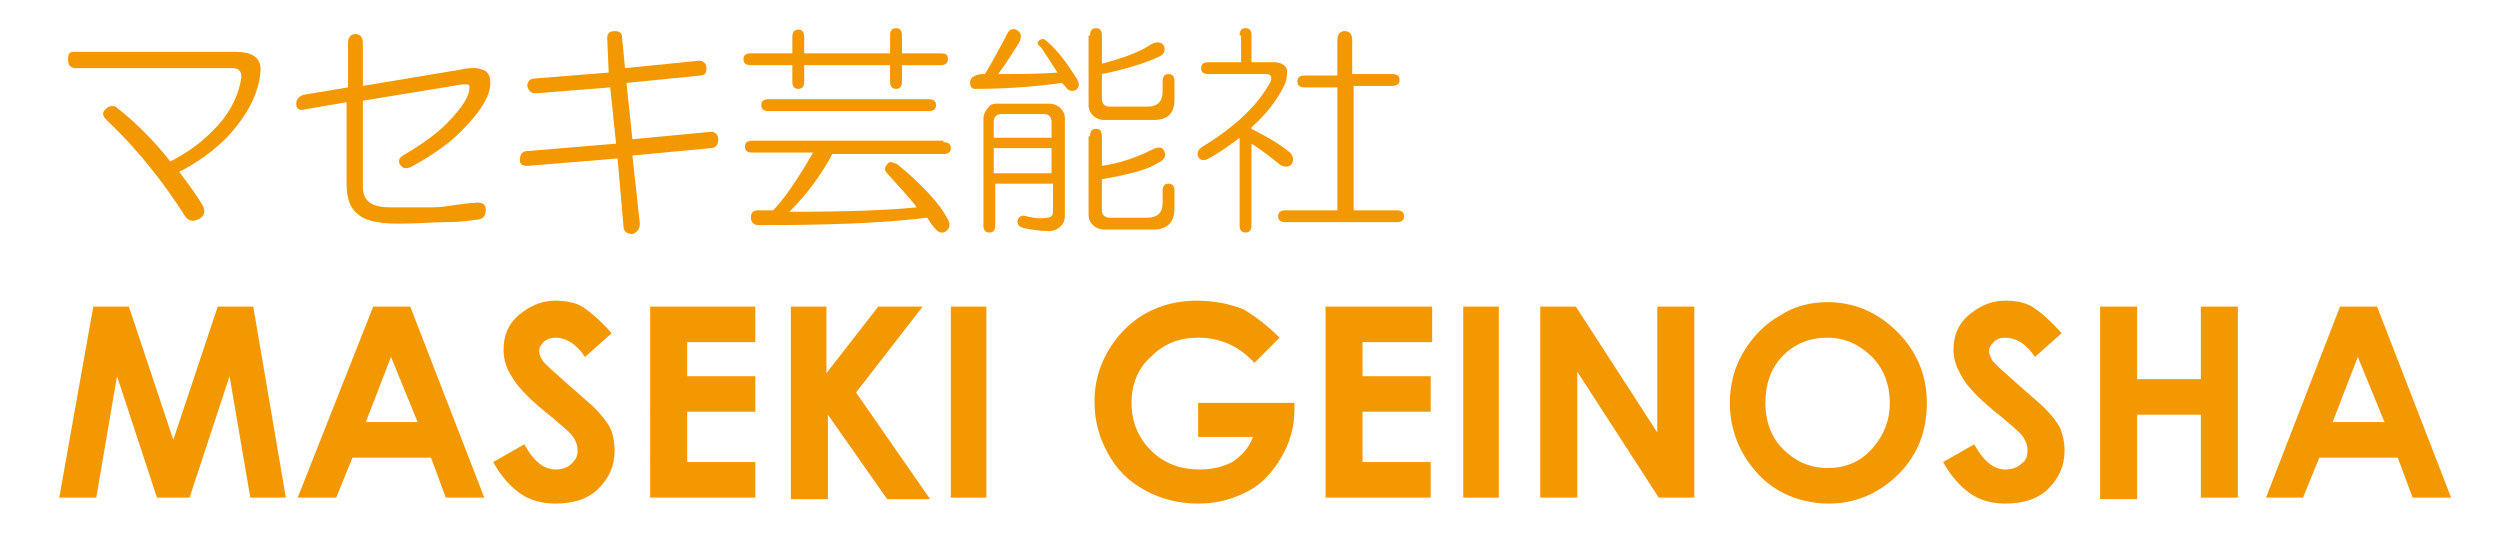 <?xml version="1.0" encoding="utf-8"?>
<!-- Generator: Adobe Illustrator 16.0.3, SVG Export Plug-In . SVG Version: 6.00 Build 0)  -->
<!DOCTYPE svg PUBLIC "-//W3C//DTD SVG 1.1 Tiny//EN" "http://www.w3.org/Graphics/SVG/1.1/DTD/svg11-tiny.dtd">
<svg version="1.1" baseProfile="tiny" xmlns="http://www.w3.org/2000/svg" xmlns:xlink="http://www.w3.org/1999/xlink" x="0px"
	 y="0px" width="168.8px" height="36px" viewBox="0 0 168.8 36" xml:space="preserve">
<g id="レイヤー_1">
</g>
<g id="レイヤー_2">
</g>
<g id="レイヤー_3">
	<g>
		<path fill="#F39800" d="M17.3,3.9c0.2,0.2,0.3,0.5,0.3,0.8c-0.1,1.6-0.9,3.1-2.3,4.6c-0.9,0.9-2,1.7-3.2,2.3
			c0.6,0.8,1.2,1.6,1.6,2.3c0.2,0.4,0.1,0.7-0.3,0.9c-0.4,0.2-0.7,0.1-0.9-0.2c-1.4-2.2-3.1-4.4-5.3-6.5C6.9,7.8,6.9,7.6,7.1,7.4
			c0.2-0.2,0.4-0.3,0.7-0.2c1.3,1,2.6,2.3,3.7,3.7c1.2-0.6,2.1-1.3,2.9-2.1c1-1,1.7-2.2,1.9-3.6c0-0.4-0.2-0.6-0.6-0.6H5
			C4.7,4.5,4.6,4.4,4.6,4S4.7,3.5,5,3.5h10.8C16.5,3.5,17,3.6,17.3,3.9z"/>
		<path fill="#F39800" d="M23.5,2.9c0-0.4,0.2-0.6,0.5-0.6s0.5,0.2,0.5,0.6v2.9l6.6-1.1c0.4-0.1,0.7-0.1,1-0.1
			c0.2,0,0.5,0.1,0.7,0.2c0.2,0.2,0.3,0.4,0.3,0.6c0.1,0.9-0.5,2-2,3.5c-0.9,0.9-2.1,1.7-3.4,2.4c-0.3,0.1-0.5,0.1-0.7-0.2
			c-0.1-0.2-0.1-0.4,0.2-0.6c1.2-0.7,2.2-1.4,2.9-2.1c1.1-1.1,1.6-1.9,1.6-2.5c0-0.2-0.1-0.2-0.2-0.2h-0.3l-6.7,1.1v5.8
			c0,1,0.6,1.4,1.9,1.4c0.8,0,1.6,0,2.5,0c0.4,0,0.9,0,1.4-0.1c0.8-0.1,1.4-0.2,1.7-0.2c0.5-0.1,0.8,0.1,0.8,0.4
			c0,0.4-0.1,0.6-0.4,0.7C31.8,14.9,31,15,30.1,15c-0.8,0-1.9,0.1-3.2,0.1c-1.4,0-2.3-0.2-2.8-0.7c-0.5-0.4-0.7-1.1-0.7-2V6.9
			l-2.9,0.5C20.2,7.5,20,7.3,20,7c0-0.3,0.2-0.5,0.5-0.6l3-0.5V2.9z"/>
		<path fill="#F39800" d="M41.5,2.1c0.3,0,0.5,0.1,0.5,0.4l0.2,2.1l5-0.5c0.3,0,0.5,0.2,0.5,0.5c0,0.3-0.1,0.5-0.4,0.5l-5,0.5
			l0.4,3.8l5.3-0.5c0.3,0,0.5,0.2,0.5,0.5c0,0.4-0.2,0.6-0.5,0.6l-5.3,0.5l0.5,4.6c0,0.4-0.2,0.6-0.5,0.7c-0.4,0-0.6-0.2-0.6-0.5
			l-0.4-4.6l-6.1,0.5c-0.3,0-0.5-0.1-0.5-0.4c0-0.4,0.2-0.6,0.5-0.6l6-0.5l-0.4-3.8l-5,0.4c-0.3,0-0.5-0.1-0.6-0.5
			c0-0.3,0.2-0.5,0.5-0.5l5-0.4L41,2.6C41,2.3,41.1,2.1,41.5,2.1z"/>
		<path fill="#F39800" d="M60.1,2.4c0-0.3,0.1-0.5,0.4-0.5c0.3,0,0.4,0.2,0.4,0.5v1.2h2.6C63.9,3.6,64,3.7,64,4
			c0,0.3-0.2,0.4-0.5,0.4h-2.6v1.1c0,0.3-0.1,0.5-0.4,0.5c-0.3,0-0.4-0.2-0.4-0.5V4.4h-5.8v1.1c0,0.3-0.1,0.5-0.4,0.5
			c-0.3,0-0.4-0.2-0.4-0.5V4.4h-2.8c-0.3,0-0.5-0.1-0.5-0.4c0-0.3,0.2-0.4,0.5-0.4h2.8V2.5c0-0.3,0.1-0.5,0.4-0.5
			c0.3,0,0.4,0.2,0.4,0.5v1.1h5.8V2.4z M63.7,9.6c0.3,0,0.5,0.1,0.5,0.4c0,0.3-0.2,0.4-0.5,0.4h-7.5c-0.7,1.3-1.6,2.6-2.9,3.9
			c3.8,0,6.6-0.1,8.6-0.3c-0.6-0.8-1.3-1.5-2-2.3c-0.2-0.2-0.2-0.4,0-0.6c0.1-0.2,0.3-0.2,0.7,0c1.7,1.4,2.8,2.6,3.4,3.7
			c0.2,0.4,0.1,0.6-0.1,0.8c-0.3,0.2-0.5,0.1-0.7-0.1c-0.2-0.2-0.4-0.5-0.6-0.8c-3.3,0.4-7.1,0.5-11.4,0.5c-0.3,0-0.5-0.2-0.5-0.5
			c0-0.4,0.2-0.5,0.5-0.5h1c0.7-0.7,1.6-2,2.7-3.9h-4.1c-0.3,0-0.5-0.1-0.5-0.4c0-0.3,0.2-0.4,0.5-0.4H63.7z M62.7,6.7
			c0.3,0,0.5,0.1,0.5,0.4c0,0.3-0.2,0.4-0.5,0.4H51.9c-0.3,0-0.5-0.1-0.5-0.4c0-0.3,0.2-0.4,0.5-0.4H62.7z"/>
		<path fill="#F39800" d="M68.6,2C69,2.2,69,2.5,68.8,2.9c-0.4,0.6-0.8,1.3-1.4,2.1c1.4,0,2.8,0,4-0.1c-0.4-0.6-0.7-1.1-1.1-1.7
			C70,3,70,2.9,70.2,2.7c0.2-0.1,0.3-0.1,0.5,0.1c0.7,0.6,1.3,1.4,2,2.5c0.2,0.4,0.2,0.6-0.1,0.8c-0.3,0.1-0.5,0-0.7-0.3l-0.2-0.2
			c-2.2,0.3-4.1,0.4-5.9,0.4c-0.2,0-0.3-0.2-0.3-0.4c0-0.2,0.1-0.4,0.2-0.4C66,5,66.2,5,66.5,5c0.5-0.8,0.9-1.6,1.4-2.5
			C68.1,2,68.3,1.9,68.6,2z M70.9,7c0.2,0,0.5,0.1,0.7,0.3c0.2,0.2,0.3,0.4,0.3,0.7v6.5c0,0.4-0.1,0.6-0.3,0.8
			c-0.2,0.2-0.5,0.3-0.8,0.3c-0.6,0-1.2-0.1-1.7-0.2c-0.3-0.1-0.4-0.2-0.4-0.5c0.1-0.3,0.3-0.4,0.6-0.3c0.4,0.1,0.9,0.2,1.4,0.1
			c0.3,0,0.4-0.2,0.4-0.4v-1.9h-3.9v2.8c0,0.3-0.1,0.5-0.4,0.5c-0.3,0-0.4-0.2-0.4-0.5V8c0-0.2,0.1-0.5,0.3-0.7
			C66.8,7.1,67,7,67.3,7H70.9z M67.1,8.2v1.1H71V8.2c0-0.3-0.2-0.5-0.5-0.5h-2.9C67.3,7.7,67.1,7.9,67.1,8.2z M67.1,11.7H71v-1.7
			h-3.9V11.7z M73.6,2.4c0-0.3,0.1-0.5,0.4-0.5c0.3,0,0.4,0.2,0.4,0.5v1.9C75.9,3.9,77,3.5,77.7,3c0.4-0.2,0.7-0.2,0.9,0.1
			c0.1,0.4,0,0.6-0.5,0.8c-0.9,0.4-2.2,0.8-3.7,1.1v1.7c0,0.3,0.2,0.5,0.5,0.5h2.6c0.6,0,1-0.3,1-1V5.5c0-0.3,0.1-0.5,0.4-0.5
			c0.3,0,0.4,0.2,0.4,0.5v1.2c0,1-0.5,1.4-1.4,1.4h-3.4c-0.2,0-0.5-0.1-0.7-0.3c-0.2-0.2-0.3-0.4-0.3-0.7V2.4z M73.6,9.2
			c0-0.3,0.1-0.5,0.4-0.5c0.3,0,0.4,0.2,0.4,0.5v2c1.3-0.2,2.4-0.6,3.4-1.1c0.4-0.2,0.7-0.2,0.8,0.1c0.2,0.3,0,0.6-0.4,0.8
			c-0.8,0.5-2.1,0.8-3.8,1.1v2.1c0,0.3,0.2,0.5,0.5,0.5h2.6c0.6,0,1-0.3,1-1v-0.8c0-0.3,0.1-0.5,0.4-0.5c0.3,0,0.4,0.2,0.4,0.5v1.2
			c0,0.9-0.5,1.4-1.4,1.4h-3.4c-0.2,0-0.5-0.1-0.7-0.3c-0.2-0.2-0.3-0.4-0.3-0.7V9.2z"/>
		<path fill="#F39800" d="M83.7,2.4c0-0.3,0.1-0.5,0.4-0.5c0.3,0,0.4,0.2,0.4,0.5v1.8h1.5c0.5,0,0.8,0.2,0.9,0.5
			c0,0.4,0,0.7-0.2,1.1c-0.5,1-1.2,1.9-2.2,2.8v0.1c1.2,0.6,2,1.1,2.6,1.6c0.2,0.2,0.3,0.5,0.1,0.8c-0.2,0.2-0.5,0.2-0.8,0
			c-0.5-0.4-1.1-0.9-1.9-1.4v5.5c0,0.3-0.1,0.5-0.4,0.5c-0.3,0-0.4-0.2-0.4-0.5V9.3c-0.8,0.6-1.5,1.1-2.1,1.4
			c-0.3,0.2-0.6,0.1-0.7-0.1c-0.1-0.3,0-0.5,0.3-0.7c2.3-1.4,3.8-2.9,4.6-4.4c0.1-0.3,0-0.5-0.3-0.5h-3.9c-0.3,0-0.5-0.1-0.5-0.4
			c0-0.3,0.2-0.4,0.5-0.4h2.2V2.4z M90.3,2.7c0-0.4,0.2-0.6,0.5-0.6s0.5,0.2,0.5,0.6v2.3H94c0.3,0,0.5,0.1,0.5,0.4
			c0,0.3-0.2,0.4-0.5,0.4h-2.6v8.4h2.9c0.3,0,0.5,0.1,0.5,0.4s-0.2,0.4-0.5,0.4h-7.5c-0.3,0-0.5-0.1-0.5-0.4s0.2-0.4,0.5-0.4h3.5
			V5.9h-2.2c-0.3,0-0.5-0.1-0.5-0.4c0-0.3,0.2-0.4,0.5-0.4h2.2V2.7z"/>
	</g>
	<g>
		<path fill="#F39800" d="M6.3,20.7h2.4l3,9l3-9h2.4l2.2,12.9h-2.4l-1.4-8.2l-2.7,8.2h-2.2l-2.7-8.2l-1.4,8.2H4L6.3,20.7z"/>
		<path fill="#F39800" d="M25.2,20.7h2.5l5,12.9h-2.6l-1-2.7h-5.3l-1.1,2.7h-2.6L25.2,20.7z M26.4,24.1l-1.7,4.4h3.5L26.4,24.1z"/>
		<path fill="#F39800" d="M41.3,22.5l-1.8,1.6c-0.6-0.9-1.3-1.3-2-1.3c-0.3,0-0.6,0.1-0.8,0.3s-0.3,0.4-0.3,0.6s0.1,0.4,0.2,0.6
			c0.2,0.3,0.8,0.8,1.8,1.7c0.9,0.8,1.5,1.3,1.7,1.5c0.5,0.5,0.9,1,1.1,1.4s0.3,1,0.3,1.5c0,1.1-0.4,1.9-1.1,2.6
			c-0.7,0.7-1.7,1-2.9,1c-0.9,0-1.7-0.2-2.4-0.7c-0.7-0.5-1.3-1.2-1.8-2.1l2.1-1.2c0.6,1.1,1.3,1.7,2.1,1.7c0.4,0,0.8-0.1,1.1-0.4
			s0.4-0.5,0.4-0.9c0-0.3-0.1-0.6-0.3-0.9c-0.2-0.3-0.7-0.7-1.4-1.3c-1.4-1.1-2.3-2-2.7-2.7c-0.4-0.6-0.6-1.2-0.6-1.9
			c0-0.9,0.3-1.7,1-2.3c0.7-0.6,1.5-1,2.5-1c0.6,0,1.3,0.1,1.8,0.4S40.6,21.7,41.3,22.5z"/>
		<path fill="#F39800" d="M43.9,20.7H51v2.4h-4.6v2.3H51v2.4h-4.6v3.4H51v2.4h-7.1V20.7z"/>
		<path fill="#F39800" d="M53.3,20.7h2.5v4.5l3.5-4.5h3l-4.5,5.8l5,7.2h-2.9l-4-5.7v5.7h-2.5V20.7z"/>
		<path fill="#F39800" d="M64.2,20.7h2.4v12.9h-2.4V20.7z"/>
		<path fill="#F39800" d="M86.4,22.8l-1.7,1.7c-1.1-1.2-2.4-1.7-3.8-1.7c-1.3,0-2.3,0.4-3.2,1.3c-0.9,0.8-1.3,1.9-1.3,3.1
			c0,1.2,0.4,2.3,1.3,3.2s2,1.3,3.3,1.3c0.9,0,1.6-0.2,2.2-0.5c0.6-0.4,1.1-0.9,1.4-1.7h-3.7v-2.3h6.5l0,0.5c0,1.1-0.3,2.2-0.9,3.2
			c-0.6,1-1.3,1.8-2.3,2.3s-2,0.8-3.3,0.8c-1.3,0-2.5-0.3-3.6-0.9c-1.1-0.6-1.9-1.4-2.5-2.5s-0.9-2.2-0.9-3.5c0-1.7,0.6-3.2,1.7-4.5
			c1.3-1.5,3.1-2.3,5.2-2.3c1.1,0,2.2,0.2,3.2,0.6C84.8,21.4,85.6,22,86.4,22.8z"/>
		<path fill="#F39800" d="M89.6,20.7h7.1v2.4H92v2.3h4.6v2.4H92v3.4h4.6v2.4h-7.1V20.7z"/>
		<path fill="#F39800" d="M98.8,20.7h2.4v12.9h-2.4V20.7z"/>
		<path fill="#F39800" d="M104,20.7h2.4l5.5,8.5v-8.5h2.5v12.9H112l-5.5-8.5v8.5H104V20.7z"/>
		<path fill="#F39800" d="M123.4,20.4c1.8,0,3.4,0.7,4.7,2c1.3,1.3,2,2.9,2,4.8c0,1.9-0.6,3.5-1.9,4.8s-2.9,2-4.7,2
			c-1.9,0-3.6-0.7-4.8-2s-1.9-2.9-1.9-4.8c0-1.2,0.3-2.4,0.9-3.4c0.6-1,1.4-1.9,2.5-2.5C121.1,20.7,122.2,20.4,123.4,20.4z
			 M123.4,22.8c-1.2,0-2.2,0.4-3,1.2s-1.2,1.9-1.2,3.2c0,1.4,0.5,2.6,1.5,3.4c0.8,0.7,1.7,1,2.7,1c1.2,0,2.2-0.4,3-1.3
			s1.2-1.9,1.2-3.1c0-1.2-0.4-2.3-1.2-3.1S124.6,22.8,123.4,22.8z"/>
		<path fill="#F39800" d="M139.2,22.5l-1.8,1.6c-0.6-0.9-1.3-1.3-2-1.3c-0.3,0-0.6,0.1-0.8,0.3c-0.2,0.2-0.3,0.4-0.3,0.6
			s0.1,0.4,0.2,0.6c0.2,0.3,0.8,0.8,1.8,1.7c0.9,0.8,1.5,1.3,1.7,1.5c0.5,0.5,0.9,1,1.1,1.4c0.2,0.5,0.3,1,0.3,1.5
			c0,1.1-0.4,1.9-1.1,2.6c-0.7,0.7-1.7,1-2.9,1c-0.9,0-1.7-0.2-2.4-0.7c-0.7-0.5-1.3-1.2-1.8-2.1l2.1-1.2c0.6,1.1,1.3,1.7,2.1,1.7
			c0.4,0,0.8-0.1,1.1-0.4c0.3-0.2,0.4-0.5,0.4-0.9c0-0.3-0.1-0.6-0.3-0.9c-0.2-0.3-0.7-0.7-1.4-1.3c-1.4-1.1-2.3-2-2.7-2.7
			s-0.6-1.2-0.6-1.9c0-0.9,0.3-1.7,1-2.3c0.7-0.6,1.5-1,2.5-1c0.6,0,1.3,0.1,1.8,0.4S138.5,21.7,139.2,22.5z"/>
		<path fill="#F39800" d="M141.8,20.7h2.5v4.9h4.3v-4.9h2.5v12.9h-2.5V28h-4.3v5.7h-2.5V20.7z"/>
		<path fill="#F39800" d="M158,20.7h2.5l5,12.9h-2.6l-1-2.7h-5.3l-1.1,2.7H153L158,20.7z M159.2,24.1l-1.7,4.4h3.5L159.2,24.1z"/>
	</g>
</g>
</svg>
